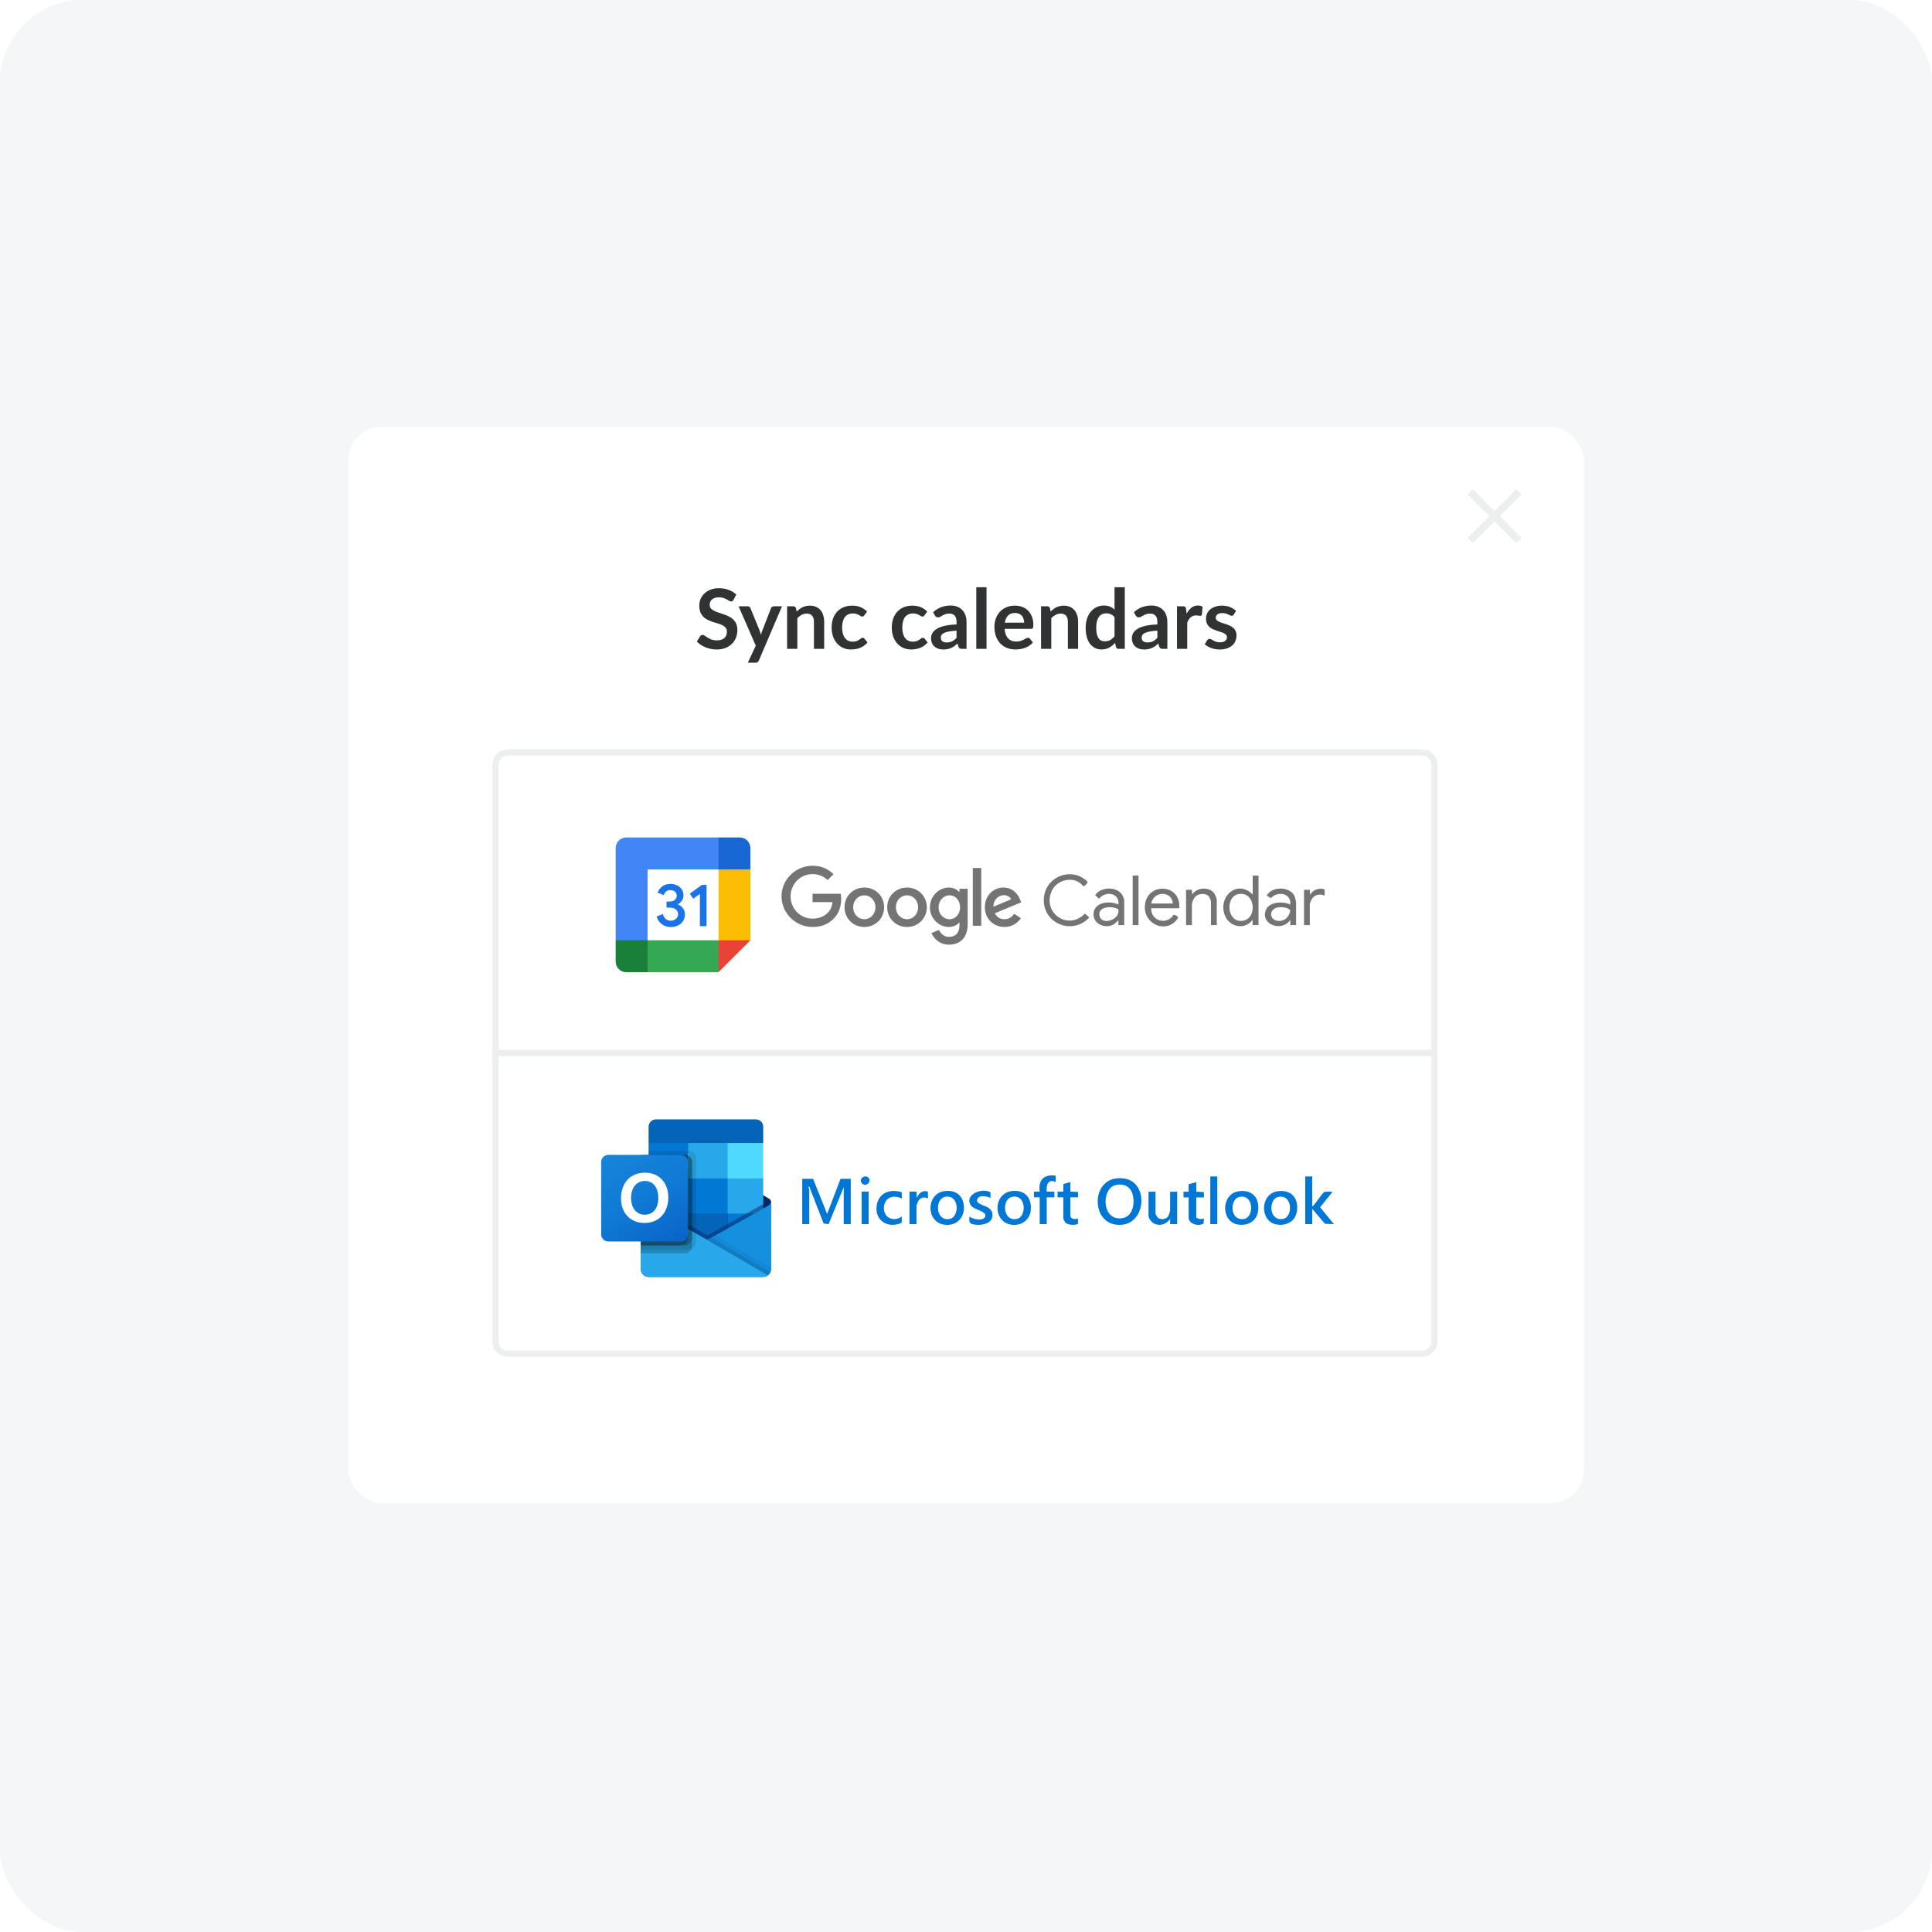 <svg width="932" height="932" viewBox="0 0 932 932" fill="none" xmlns="http://www.w3.org/2000/svg">
<g clip-path="url(#clip0_10595_316)">
<rect width="932" height="932" rx="40" fill="#F5F6F7"/>
<rect x="2.5" y="2.5" width="927" height="927" rx="37.5" stroke="#F5F6F7" stroke-width="5"/>
<g filter="url(#filter0_d_10595_316)">
<rect x="168" y="206" width="596" height="519" rx="16" fill="white"/>
</g>
<path fill-rule="evenodd" clip-rule="evenodd" d="M710.553 236L708 238.553L718.447 249L708 259.446L710.554 262L721 251.553L731.446 262L734 259.446L723.553 249L734 238.553L731.447 236L721 246.447L710.553 236Z" fill="#EDEEEF"/>
<path d="M595.152 296.48C595.019 296.693 594.879 296.847 594.732 296.94C594.585 297.02 594.399 297.06 594.172 297.06C593.932 297.06 593.672 296.993 593.392 296.86C593.125 296.727 592.812 296.58 592.452 296.42C592.092 296.247 591.679 296.093 591.212 295.96C590.759 295.827 590.219 295.76 589.592 295.76C588.619 295.76 587.852 295.967 587.292 296.38C586.745 296.793 586.472 297.333 586.472 298C586.472 298.44 586.612 298.813 586.892 299.12C587.185 299.413 587.565 299.673 588.032 299.9C588.512 300.127 589.052 300.333 589.652 300.52C590.252 300.693 590.859 300.887 591.472 301.1C592.099 301.313 592.712 301.56 593.312 301.84C593.912 302.107 594.445 302.453 594.912 302.88C595.392 303.293 595.772 303.793 596.052 304.38C596.345 304.967 596.492 305.673 596.492 306.5C596.492 307.487 596.312 308.4 595.952 309.24C595.605 310.067 595.085 310.787 594.392 311.4C593.699 312 592.839 312.473 591.812 312.82C590.799 313.153 589.625 313.32 588.292 313.32C587.585 313.32 586.892 313.253 586.212 313.12C585.545 313 584.899 312.827 584.272 312.6C583.659 312.373 583.085 312.107 582.552 311.8C582.032 311.493 581.572 311.16 581.172 310.8L582.312 308.92C582.459 308.693 582.632 308.52 582.832 308.4C583.032 308.28 583.285 308.22 583.592 308.22C583.899 308.22 584.185 308.307 584.452 308.48C584.732 308.653 585.052 308.84 585.412 309.04C585.772 309.24 586.192 309.427 586.672 309.6C587.165 309.773 587.785 309.86 588.532 309.86C589.119 309.86 589.619 309.793 590.032 309.66C590.459 309.513 590.805 309.327 591.072 309.1C591.352 308.873 591.552 308.613 591.672 308.32C591.805 308.013 591.872 307.7 591.872 307.38C591.872 306.9 591.725 306.507 591.432 306.2C591.152 305.893 590.772 305.627 590.292 305.4C589.825 305.173 589.285 304.973 588.672 304.8C588.072 304.613 587.452 304.413 586.812 304.2C586.185 303.987 585.565 303.74 584.952 303.46C584.352 303.167 583.812 302.8 583.332 302.36C582.865 301.92 582.485 301.38 582.192 300.74C581.912 300.1 581.772 299.327 581.772 298.42C581.772 297.58 581.939 296.78 582.272 296.02C582.605 295.26 583.092 294.6 583.732 294.04C584.385 293.467 585.192 293.013 586.152 292.68C587.125 292.333 588.245 292.16 589.512 292.16C590.925 292.16 592.212 292.393 593.372 292.86C594.532 293.327 595.499 293.94 596.272 294.7L595.152 296.48Z" fill="#303234"/>
<path d="M572.449 296.04C573.089 294.813 573.849 293.853 574.729 293.16C575.609 292.453 576.649 292.1 577.849 292.1C578.796 292.1 579.556 292.306 580.129 292.72L579.809 296.42C579.742 296.66 579.642 296.833 579.509 296.94C579.389 297.033 579.222 297.08 579.009 297.08C578.809 297.08 578.509 297.046 578.109 296.98C577.722 296.913 577.342 296.88 576.969 296.88C576.422 296.88 575.936 296.96 575.509 297.12C575.082 297.28 574.696 297.513 574.349 297.82C574.016 298.113 573.716 298.473 573.449 298.9C573.196 299.326 572.956 299.813 572.729 300.36V313H567.789V292.48H570.689C571.196 292.48 571.549 292.573 571.749 292.76C571.949 292.933 572.082 293.253 572.149 293.72L572.449 296.04Z" fill="#303234"/>
<path d="M558.316 304.24C556.889 304.306 555.689 304.433 554.716 304.62C553.742 304.793 552.962 305.02 552.376 305.3C551.789 305.58 551.369 305.906 551.116 306.28C550.862 306.653 550.736 307.06 550.736 307.5C550.736 308.366 550.989 308.986 551.496 309.36C552.016 309.733 552.689 309.92 553.516 309.92C554.529 309.92 555.402 309.74 556.136 309.38C556.882 309.006 557.609 308.446 558.316 307.7V304.24ZM546.996 295.34C549.356 293.18 552.196 292.1 555.516 292.1C556.716 292.1 557.789 292.3 558.736 292.7C559.682 293.086 560.482 293.633 561.136 294.34C561.789 295.033 562.282 295.866 562.616 296.84C562.962 297.813 563.136 298.88 563.136 300.04V313H560.896C560.429 313 560.069 312.933 559.816 312.8C559.562 312.653 559.362 312.366 559.216 311.94L558.776 310.46C558.256 310.926 557.749 311.34 557.256 311.7C556.762 312.046 556.249 312.34 555.716 312.58C555.182 312.82 554.609 313 553.996 313.12C553.396 313.253 552.729 313.32 551.996 313.32C551.129 313.32 550.329 313.206 549.596 312.98C548.862 312.74 548.229 312.386 547.696 311.92C547.162 311.453 546.749 310.873 546.456 310.18C546.162 309.486 546.016 308.68 546.016 307.76C546.016 307.24 546.102 306.726 546.276 306.22C546.449 305.7 546.729 305.206 547.116 304.74C547.516 304.273 548.029 303.833 548.656 303.42C549.282 303.006 550.049 302.646 550.956 302.34C551.876 302.033 552.942 301.786 554.156 301.6C555.369 301.4 556.756 301.28 558.316 301.24V300.04C558.316 298.666 558.022 297.653 557.436 297C556.849 296.333 556.002 296 554.896 296C554.096 296 553.429 296.093 552.896 296.28C552.376 296.466 551.916 296.68 551.516 296.92C551.116 297.146 550.749 297.353 550.416 297.54C550.096 297.726 549.736 297.82 549.336 297.82C548.989 297.82 548.696 297.733 548.456 297.56C548.216 297.373 548.022 297.16 547.876 296.92L546.996 295.34Z" fill="#303234"/>
<path d="M537.659 297.719C537.099 297.039 536.485 296.559 535.819 296.279C535.165 295.999 534.459 295.859 533.699 295.859C532.952 295.859 532.279 295.999 531.679 296.279C531.079 296.559 530.565 296.986 530.139 297.559C529.712 298.119 529.385 298.839 529.159 299.719C528.932 300.586 528.819 301.613 528.819 302.799C528.819 303.999 528.912 305.019 529.099 305.859C529.299 306.686 529.579 307.366 529.939 307.899C530.299 308.419 530.739 308.799 531.259 309.039C531.779 309.266 532.359 309.379 532.999 309.379C534.025 309.379 534.899 309.166 535.619 308.739C536.339 308.313 537.019 307.706 537.659 306.919V297.719ZM542.599 283.279V312.999H539.579C538.925 312.999 538.512 312.699 538.339 312.099L537.919 310.119C537.092 311.066 536.139 311.833 535.059 312.419C533.992 313.006 532.745 313.299 531.319 313.299C530.199 313.299 529.172 313.066 528.239 312.599C527.305 312.133 526.499 311.459 525.819 310.579C525.152 309.686 524.632 308.586 524.259 307.279C523.899 305.973 523.719 304.479 523.719 302.799C523.719 301.279 523.925 299.866 524.339 298.559C524.752 297.253 525.345 296.119 526.119 295.159C526.892 294.199 527.819 293.453 528.899 292.919C529.979 292.373 531.192 292.099 532.539 292.099C533.685 292.099 534.665 292.279 535.479 292.639C536.292 292.999 537.019 293.486 537.659 294.099V283.279H542.599Z" fill="#303234"/>
<path d="M506.823 295C507.236 294.587 507.67 294.207 508.123 293.86C508.59 293.5 509.076 293.2 509.583 292.96C510.103 292.707 510.656 292.513 511.243 292.38C511.83 292.233 512.47 292.16 513.163 292.16C514.283 292.16 515.276 292.353 516.143 292.74C517.01 293.113 517.73 293.647 518.303 294.34C518.89 295.02 519.33 295.84 519.623 296.8C519.93 297.747 520.083 298.793 520.083 299.94V313H515.143V299.94C515.143 298.687 514.856 297.72 514.283 297.04C513.71 296.347 512.836 296 511.663 296C510.81 296 510.01 296.193 509.263 296.58C508.516 296.967 507.81 297.493 507.143 298.16V313H502.203V292.48H505.223C505.863 292.48 506.283 292.78 506.483 293.38L506.823 295Z" fill="#303234"/>
<path d="M494.051 300.38C494.051 299.74 493.958 299.14 493.771 298.58C493.598 298.007 493.331 297.507 492.971 297.08C492.611 296.653 492.151 296.32 491.591 296.08C491.044 295.827 490.404 295.7 489.671 295.7C488.244 295.7 487.118 296.107 486.291 296.92C485.478 297.733 484.958 298.887 484.731 300.38H494.051ZM484.631 303.36C484.711 304.413 484.898 305.327 485.191 306.1C485.484 306.86 485.871 307.493 486.351 308C486.831 308.493 487.398 308.867 488.051 309.12C488.718 309.36 489.451 309.48 490.251 309.48C491.051 309.48 491.738 309.387 492.311 309.2C492.898 309.013 493.404 308.807 493.831 308.58C494.271 308.353 494.651 308.147 494.971 307.96C495.304 307.773 495.624 307.68 495.931 307.68C496.344 307.68 496.651 307.833 496.851 308.14L498.271 309.94C497.724 310.58 497.111 311.12 496.431 311.56C495.751 311.987 495.038 312.333 494.291 312.6C493.558 312.853 492.804 313.033 492.031 313.14C491.271 313.247 490.531 313.3 489.811 313.3C488.384 313.3 487.058 313.067 485.831 312.6C484.604 312.12 483.538 311.42 482.631 310.5C481.724 309.567 481.011 308.42 480.491 307.06C479.971 305.687 479.711 304.1 479.711 302.3C479.711 300.9 479.938 299.587 480.391 298.36C480.844 297.12 481.491 296.047 482.331 295.14C483.184 294.22 484.218 293.493 485.431 292.96C486.658 292.427 488.038 292.16 489.571 292.16C490.864 292.16 492.058 292.367 493.151 292.78C494.244 293.193 495.184 293.8 495.971 294.6C496.758 295.387 497.371 296.36 497.811 297.52C498.264 298.667 498.491 299.98 498.491 301.46C498.491 302.207 498.411 302.713 498.251 302.98C498.091 303.233 497.784 303.36 497.331 303.36H484.631Z" fill="#303234"/>
<path d="M475.909 283.279V312.999H470.969V283.279H475.909Z" fill="#303234"/>
<path d="M461.441 304.24C460.014 304.306 458.814 304.433 457.841 304.62C456.867 304.793 456.087 305.02 455.501 305.3C454.914 305.58 454.494 305.906 454.241 306.28C453.987 306.653 453.861 307.06 453.861 307.5C453.861 308.366 454.114 308.986 454.621 309.36C455.141 309.733 455.814 309.92 456.641 309.92C457.654 309.92 458.527 309.74 459.261 309.38C460.007 309.006 460.734 308.446 461.441 307.7V304.24ZM450.121 295.34C452.481 293.18 455.321 292.1 458.641 292.1C459.841 292.1 460.914 292.3 461.861 292.7C462.807 293.086 463.607 293.633 464.261 294.34C464.914 295.033 465.407 295.866 465.741 296.84C466.087 297.813 466.261 298.88 466.261 300.04V313H464.021C463.554 313 463.194 312.933 462.941 312.8C462.687 312.653 462.487 312.366 462.341 311.94L461.901 310.46C461.381 310.926 460.874 311.34 460.381 311.7C459.887 312.046 459.374 312.34 458.841 312.58C458.307 312.82 457.734 313 457.121 313.12C456.521 313.253 455.854 313.32 455.121 313.32C454.254 313.32 453.454 313.206 452.721 312.98C451.987 312.74 451.354 312.386 450.821 311.92C450.287 311.453 449.874 310.873 449.581 310.18C449.287 309.486 449.141 308.68 449.141 307.76C449.141 307.24 449.227 306.726 449.401 306.22C449.574 305.7 449.854 305.206 450.241 304.74C450.641 304.273 451.154 303.833 451.781 303.42C452.407 303.006 453.174 302.646 454.081 302.34C455.001 302.033 456.067 301.786 457.281 301.6C458.494 301.4 459.881 301.28 461.441 301.24V300.04C461.441 298.666 461.147 297.653 460.561 297C459.974 296.333 459.127 296 458.021 296C457.221 296 456.554 296.093 456.021 296.28C455.501 296.466 455.041 296.68 454.641 296.92C454.241 297.146 453.874 297.353 453.541 297.54C453.221 297.726 452.861 297.82 452.461 297.82C452.114 297.82 451.821 297.733 451.581 297.56C451.341 297.373 451.147 297.16 451.001 296.92L450.121 295.34Z" fill="#303234"/>
<path d="M446.003 296.82C445.856 297.007 445.71 297.153 445.563 297.26C445.43 297.367 445.23 297.42 444.963 297.42C444.71 297.42 444.463 297.347 444.223 297.2C443.983 297.04 443.696 296.867 443.363 296.68C443.03 296.48 442.63 296.307 442.163 296.16C441.71 296 441.143 295.92 440.463 295.92C439.596 295.92 438.836 296.08 438.183 296.4C437.53 296.707 436.983 297.153 436.543 297.74C436.116 298.327 435.796 299.04 435.583 299.88C435.37 300.707 435.263 301.647 435.263 302.7C435.263 303.793 435.376 304.767 435.603 305.62C435.843 306.473 436.183 307.193 436.623 307.78C437.063 308.353 437.596 308.793 438.223 309.1C438.85 309.393 439.556 309.54 440.343 309.54C441.13 309.54 441.763 309.447 442.243 309.26C442.736 309.06 443.15 308.847 443.483 308.62C443.816 308.38 444.103 308.167 444.343 307.98C444.596 307.78 444.876 307.68 445.183 307.68C445.583 307.68 445.883 307.833 446.083 308.14L447.503 309.94C446.956 310.58 446.363 311.12 445.723 311.56C445.083 311.987 444.416 312.333 443.723 312.6C443.043 312.853 442.336 313.033 441.603 313.14C440.883 313.247 440.163 313.3 439.443 313.3C438.176 313.3 436.983 313.067 435.863 312.6C434.743 312.12 433.763 311.427 432.923 310.52C432.083 309.613 431.416 308.507 430.923 307.2C430.443 305.88 430.203 304.38 430.203 302.7C430.203 301.193 430.416 299.8 430.843 298.52C431.283 297.227 431.923 296.113 432.763 295.18C433.603 294.233 434.643 293.493 435.883 292.96C437.123 292.427 438.55 292.16 440.163 292.16C441.696 292.16 443.036 292.407 444.183 292.9C445.343 293.393 446.383 294.1 447.303 295.02L446.003 296.82Z" fill="#303234"/>
<path d="M416.98 296.82C416.833 297.007 416.686 297.153 416.54 297.26C416.406 297.367 416.206 297.42 415.94 297.42C415.686 297.42 415.44 297.347 415.2 297.2C414.96 297.04 414.673 296.867 414.34 296.68C414.006 296.48 413.606 296.307 413.14 296.16C412.686 296 412.12 295.92 411.44 295.92C410.573 295.92 409.813 296.08 409.16 296.4C408.506 296.707 407.96 297.153 407.52 297.74C407.093 298.327 406.773 299.04 406.56 299.88C406.346 300.707 406.24 301.647 406.24 302.7C406.24 303.793 406.353 304.767 406.58 305.62C406.82 306.473 407.16 307.193 407.6 307.78C408.04 308.353 408.573 308.793 409.2 309.1C409.826 309.393 410.533 309.54 411.32 309.54C412.106 309.54 412.74 309.447 413.22 309.26C413.713 309.06 414.126 308.847 414.46 308.62C414.793 308.38 415.08 308.167 415.32 307.98C415.573 307.78 415.853 307.68 416.16 307.68C416.56 307.68 416.86 307.833 417.06 308.14L418.48 309.94C417.933 310.58 417.34 311.12 416.7 311.56C416.06 311.987 415.393 312.333 414.7 312.6C414.02 312.853 413.313 313.033 412.58 313.14C411.86 313.247 411.14 313.3 410.42 313.3C409.153 313.3 407.96 313.067 406.84 312.6C405.72 312.12 404.74 311.427 403.9 310.52C403.06 309.613 402.393 308.507 401.9 307.2C401.42 305.88 401.18 304.38 401.18 302.7C401.18 301.193 401.393 299.8 401.82 298.52C402.26 297.227 402.9 296.113 403.74 295.18C404.58 294.233 405.62 293.493 406.86 292.96C408.1 292.427 409.526 292.16 411.14 292.16C412.673 292.16 414.013 292.407 415.16 292.9C416.32 293.393 417.36 294.1 418.28 295.02L416.98 296.82Z" fill="#303234"/>
<path d="M384.323 295C384.736 294.587 385.17 294.207 385.623 293.86C386.09 293.5 386.576 293.2 387.083 292.96C387.603 292.707 388.156 292.513 388.743 292.38C389.33 292.233 389.97 292.16 390.663 292.16C391.783 292.16 392.776 292.353 393.643 292.74C394.51 293.113 395.23 293.647 395.803 294.34C396.39 295.02 396.83 295.84 397.123 296.8C397.43 297.747 397.583 298.793 397.583 299.94V313H392.643V299.94C392.643 298.687 392.356 297.72 391.783 297.04C391.21 296.347 390.336 296 389.163 296C388.31 296 387.51 296.193 386.763 296.58C386.016 296.967 385.31 297.493 384.643 298.16V313H379.703V292.48H382.723C383.363 292.48 383.783 292.78 383.983 293.38L384.323 295Z" fill="#303234"/>
<path d="M377.249 292.479L366.069 318.639C365.922 318.985 365.729 319.245 365.489 319.419C365.262 319.605 364.909 319.699 364.429 319.699H360.749L364.589 311.459L356.289 292.479H360.629C361.016 292.479 361.316 292.572 361.529 292.759C361.756 292.945 361.922 293.159 362.029 293.399L366.389 304.039C366.536 304.399 366.656 304.759 366.749 305.119C366.856 305.479 366.956 305.845 367.049 306.219C367.169 305.845 367.289 305.479 367.409 305.119C367.529 304.745 367.662 304.379 367.809 304.019L371.929 293.399C372.036 293.132 372.209 292.912 372.449 292.739C372.702 292.565 372.982 292.479 373.289 292.479H377.249Z" fill="#303234"/>
<path d="M353.848 289.34C353.688 289.62 353.515 289.826 353.328 289.96C353.155 290.08 352.935 290.14 352.668 290.14C352.388 290.14 352.082 290.04 351.748 289.84C351.428 289.626 351.042 289.393 350.588 289.14C350.135 288.886 349.602 288.66 348.988 288.46C348.388 288.246 347.675 288.14 346.848 288.14C346.102 288.14 345.448 288.233 344.888 288.42C344.328 288.593 343.855 288.84 343.468 289.16C343.095 289.48 342.815 289.866 342.628 290.32C342.442 290.76 342.348 291.246 342.348 291.78C342.348 292.46 342.535 293.026 342.908 293.48C343.295 293.933 343.802 294.32 344.428 294.64C345.055 294.96 345.768 295.246 346.568 295.5C347.368 295.753 348.188 296.026 349.028 296.32C349.868 296.6 350.688 296.933 351.488 297.32C352.288 297.693 353.002 298.173 353.628 298.76C354.255 299.333 354.755 300.04 355.128 300.88C355.515 301.72 355.708 302.74 355.708 303.94C355.708 305.246 355.482 306.473 355.028 307.62C354.588 308.753 353.935 309.746 353.068 310.6C352.215 311.44 351.168 312.106 349.928 312.6C348.688 313.08 347.268 313.32 345.668 313.32C344.748 313.32 343.842 313.226 342.948 313.04C342.055 312.866 341.195 312.613 340.368 312.28C339.555 311.946 338.788 311.546 338.068 311.08C337.348 310.613 336.708 310.093 336.148 309.52L337.728 306.94C337.862 306.753 338.035 306.6 338.248 306.48C338.462 306.346 338.688 306.28 338.928 306.28C339.262 306.28 339.622 306.42 340.008 306.7C340.395 306.966 340.855 307.266 341.388 307.6C341.922 307.933 342.542 308.24 343.248 308.52C343.968 308.786 344.828 308.92 345.828 308.92C347.362 308.92 348.548 308.56 349.388 307.84C350.228 307.106 350.648 306.06 350.648 304.7C350.648 303.94 350.455 303.32 350.068 302.84C349.695 302.36 349.195 301.96 348.568 301.64C347.942 301.306 347.228 301.026 346.428 300.8C345.628 300.573 344.815 300.326 343.988 300.06C343.162 299.793 342.348 299.473 341.548 299.1C340.748 298.726 340.035 298.24 339.408 297.64C338.782 297.04 338.275 296.293 337.888 295.4C337.515 294.493 337.328 293.38 337.328 292.06C337.328 291.006 337.535 289.98 337.948 288.98C338.375 287.98 338.988 287.093 339.788 286.32C340.588 285.546 341.575 284.926 342.748 284.46C343.922 283.993 345.268 283.76 346.788 283.76C348.495 283.76 350.068 284.026 351.508 284.56C352.948 285.093 354.175 285.84 355.188 286.8L353.848 289.34Z" fill="#303234"/>
<path d="M239 369C239 365.686 241.686 363 245 363H686C689.314 363 692 365.686 692 369V508H239V369Z" fill="white" stroke="#EDEEEF" stroke-width="3" stroke-linecap="round" stroke-linejoin="round"/>
<path d="M239 508H692V647C692 650.314 689.314 653 686 653H245C241.686 653 239 650.314 239 647V508Z" fill="white" stroke="#EDEEEF" stroke-width="3" stroke-linecap="round" stroke-linejoin="round"/>
<path d="M426.493 437.668C426.493 443.145 422.208 447.181 416.95 447.181C411.691 447.181 407.406 443.145 407.406 437.668C407.406 432.152 411.691 428.154 416.95 428.154C422.208 428.154 426.493 432.152 426.493 437.668ZM422.315 437.668C422.315 434.245 419.832 431.903 416.95 431.903C414.067 431.903 411.584 434.245 411.584 437.668C411.584 441.056 414.067 443.432 416.95 443.432C419.832 443.432 422.315 441.052 422.315 437.668Z" fill="#747474"/>
<path d="M607.115 422.381V446.268H604.307L604.181 443.723C600.678 448.762 593.294 447.28 591 441.866C587.147 432.772 596.828 423.878 604.309 431.531V422.381H607.115ZM597.352 431.334C590.928 432.639 591.874 445.116 599.311 444.216C606.841 443.304 605.633 429.65 597.352 431.334Z" fill="#747474"/>
<path d="M522.462 427.43C518.433 422.115 509.551 424.193 507.185 430.194C502.98 440.857 515.533 448.969 523.356 440.698L525.485 442.586C517.216 451.521 502.474 445.32 503.583 432.964C504.313 424.86 512.528 419.765 520.206 422.44C521.31 422.823 524.095 424.425 524.616 425.434C524.897 425.976 523.029 427.765 522.464 427.43H522.462Z" fill="#747474"/>
<path d="M568.861 438.135H555.342C555.081 444.318 562.907 446.526 566.178 441.247C568.894 441.985 568.705 442.851 566.829 444.625C561.249 449.903 552.235 445.46 552.258 437.754C552.296 425.431 569.941 425.799 568.861 438.135ZM565.8 435.848C565.192 429.455 556.494 429.833 555.342 435.848H565.8Z" fill="#747474"/>
<path d="M625.244 446.269H622.436V443.727C618.761 449.622 608.048 446.31 610.578 439.156C612.083 434.902 618.922 434.687 622.436 436.358C623.044 430.827 616.288 429.68 613.089 433.272L611.076 432.043C613.345 427.592 621.792 427.5 624.275 431.859C624.651 432.521 625.241 434.785 625.241 435.469V446.269H625.244ZM616.763 437.695C611.311 438.423 612.32 445.184 618.169 444.174C620.496 443.773 622.27 441.354 622.4 439.074C621.163 437.718 618.537 437.46 616.763 437.695Z" fill="#747474"/>
<path d="M542.325 446.268H539.517V443.981C538.796 444.367 538.375 445.159 537.718 445.616C533.821 448.327 527.516 446.184 527.516 441.058C527.516 435.112 535.27 434.361 539.517 436.357C540.311 430.708 533.132 429.594 530.209 433.551L528.315 431.875C530.868 427.57 539.292 427.506 541.607 432.118C541.727 432.356 542.325 433.845 542.325 433.942V446.265V446.268ZM539.476 438.687C536.719 436.796 529.174 437.192 530.456 441.955C531.737 446.715 540.623 443.462 539.476 438.687Z" fill="#747474"/>
<path d="M586.968 446.268H584.163V434.706C584.163 434.527 583.608 433.13 583.452 432.872C582.073 430.559 578.202 430.868 576.51 432.675C575.902 433.324 574.977 435.404 574.977 436.231V446.268H572.172V429.243H574.98L575.105 431.53C577.285 427.999 583.45 427.585 585.803 431.04C586.11 431.492 586.968 433.528 586.968 433.945V446.268Z" fill="#747474"/>
<path d="M629.055 429.243H631.863L631.988 431.787C633.066 429.26 636.403 428.09 638.968 429.025L639.002 432.038C636.408 430.931 633.684 431.685 632.486 434.312C632.328 434.659 631.863 435.97 631.863 436.231V446.267H629.057V429.243H629.055Z" fill="#747474"/>
<path d="M549.22 422.381H546.414V446.268H549.22V422.381Z" fill="#747474"/>
<path d="M447.087 437.668C447.087 443.145 442.802 447.181 437.543 447.181C432.285 447.181 428 443.145 428 437.668C428 432.156 432.285 428.154 437.543 428.154C442.802 428.154 447.087 432.152 447.087 437.668ZM442.909 437.668C442.909 434.245 440.426 431.903 437.543 431.903C434.661 431.903 432.178 434.245 432.178 437.668C432.178 441.056 434.661 443.432 437.543 443.432C440.426 443.432 442.909 441.052 442.909 437.668Z" fill="#747474"/>
<path d="M466.815 428.729V445.808C466.815 452.834 462.672 455.703 457.774 455.703C453.163 455.703 450.388 452.619 449.342 450.097L452.979 448.583C453.626 450.132 455.213 451.959 457.77 451.959C460.905 451.959 462.848 450.024 462.848 446.383V445.015H462.702C461.767 446.169 459.966 447.176 457.692 447.176C452.936 447.176 448.578 443.033 448.578 437.702C448.578 432.332 452.936 428.154 457.692 428.154C459.961 428.154 461.763 429.162 462.702 430.282H462.848V428.733H466.815V428.729ZM463.144 437.702C463.144 434.352 460.909 431.903 458.066 431.903C455.183 431.903 452.769 434.352 452.769 437.702C452.769 441.017 455.183 443.432 458.066 443.432C460.909 443.432 463.144 441.017 463.144 437.702Z" fill="#747474"/>
<path d="M473.356 418.721V446.6H469.281V418.721H473.356Z" fill="#747474"/>
<path d="M489.226 440.799L492.468 442.961C491.422 444.509 488.9 447.177 484.542 447.177C479.138 447.177 475.102 442.999 475.102 437.664C475.102 432.006 479.172 428.15 484.074 428.15C489.011 428.15 491.426 432.079 492.215 434.202L492.648 435.283L479.931 440.55C480.905 442.459 482.419 443.432 484.542 443.432C486.669 443.432 488.145 442.386 489.226 440.799ZM479.245 437.376L487.746 433.846C487.278 432.658 485.872 431.83 484.216 431.83C482.093 431.83 479.138 433.705 479.245 437.376Z" fill="#747474"/>
<path d="M391.982 435.194V431.158H405.583C405.716 431.862 405.784 432.694 405.784 433.595C405.784 436.623 404.956 440.367 402.289 443.035C399.694 445.737 396.378 447.178 391.986 447.178C383.845 447.178 377 440.547 377 432.406C377 424.266 383.845 417.635 391.986 417.635C396.49 417.635 399.698 419.402 402.108 421.705L399.26 424.553C397.532 422.932 395.19 421.671 391.982 421.671C386.037 421.671 381.388 426.462 381.388 432.406C381.388 438.351 386.037 443.142 391.982 443.142C395.838 443.142 398.034 441.594 399.441 440.187C400.582 439.046 401.332 437.416 401.628 435.19L391.982 435.194Z" fill="#747474"/>
<path d="M392.235 568.666L399.007 585.603L405.476 568.666H410.404V590.53H407.016V572.669L399.727 590.539L397.316 590.222L390.384 572.361C389.571 572.42 390.387 573.568 390.387 573.744V590.527H387V568.666H392.235Z" fill="#0077D4"/>
<path d="M455.593 574.597C462.186 573.707 465.758 578.077 464.825 584.445C464.342 587.75 461.564 590.41 458.251 590.804C446.638 592.184 445.884 575.906 455.593 574.597ZM455.892 577.36C450.786 578.422 451.291 589.434 458.217 587.993C463.036 586.989 462.787 575.925 455.892 577.36Z" fill="#0077D4"/>
<path d="M487.929 574.597C494.522 573.707 498.094 578.077 497.161 584.445C496.678 587.75 493.9 590.41 490.587 590.804C478.974 592.184 478.22 575.906 487.929 574.597ZM488.228 577.36C483.122 578.422 483.627 589.434 490.553 587.993C495.372 586.989 495.123 575.925 488.228 577.36Z" fill="#0077D4"/>
<path d="M501.556 577.597H498.781V574.822H501.556C500.783 569.205 503.607 566.354 509.254 567.124L509.248 570.203C505.513 568.574 504.635 571.675 504.94 574.825H508.638V577.597H504.94V590.527H501.553V577.594L501.556 577.597Z" fill="#0077D4"/>
<path d="M477.798 575.177L477.838 577.902C476.009 576.892 471.187 576.23 471.341 579.291C471.418 580.84 475.402 581.675 476.711 582.574C478.091 583.522 478.851 584.622 478.79 586.374C478.654 590.288 473.715 591.15 470.635 590.802C467.59 590.46 467.418 589.85 467.679 586.833C469.277 588.302 475.224 589.401 475.378 586.343C475.489 584.194 469.853 583.593 468.458 581.588C464.791 576.326 473.835 572.72 477.795 575.177H477.798Z" fill="#0077D4"/>
<path d="M516.334 574.827L520.035 575.006V577.602H516.334V586.378C516.334 588.075 518.754 588.401 520.026 587.764L519.995 590.501C518.375 591.049 515.265 591.022 513.963 589.824C513.778 589.654 512.946 588.053 512.946 587.918V577.602H510.172V574.827H512.946L512.977 571.166L516.334 570.211V574.83V574.827Z" fill="#0077D4"/>
<path d="M435.008 575.165L435.038 578.214C430.961 576.055 426.493 577.749 426.398 582.676C426.302 587.603 431.155 589.62 435.038 586.839L434.998 589.875C428.011 592.992 421.28 588.404 423.109 580.603C424.408 575.07 430.053 573.425 435.008 575.168V575.165Z" fill="#0077D4"/>
<path d="M438.734 574.825H442.125L442.276 577.907C443.11 575.678 445.173 573.864 447.622 574.871L447.662 578.212C445.925 577.088 443.948 577.763 442.913 579.466C442.793 579.666 442.122 581.338 442.122 581.446V590.53H438.734V574.825Z" fill="#0077D4"/>
<path d="M419.028 574.824H415.641V590.529H419.028V574.824Z" fill="#0077D4"/>
<path d="M418.944 568.128C420.699 569.988 417.626 572.923 415.803 570.81C413.98 568.698 417.244 566.327 418.944 568.128Z" fill="#0077D4"/>
<path d="M547.775 571.309C553.361 577.4 550.54 589.955 541.274 590.817C526.305 592.206 525.828 569.526 538.808 568.433C542.143 568.153 545.453 568.778 547.778 571.312L547.775 571.309ZM538.583 571.583C531.168 572.858 531.251 588.714 540.936 587.722C546.1 587.193 547.372 581.53 546.63 577.206C545.887 572.883 542.836 570.853 538.586 571.583H538.583Z" fill="#0077D4"/>
<path d="M633.027 567.525V581.934C633.405 581.842 633.689 581.441 633.941 581.158C635.037 579.932 637.723 575.803 638.693 575.168C639.663 574.534 641.664 575.048 642.862 574.885L636.817 582.396L643.478 590.513L639.179 590.359L633.03 583.16V590.516H629.648V567.525H633.03H633.027Z" fill="#0077D4"/>
<path d="M597.6 574.654C604.196 573.694 607.892 578.125 606.848 584.49C606.056 589.331 601.671 591.49 597.043 590.683C588.901 589.263 588.932 575.917 597.6 574.651V574.654ZM597.896 577.404C593.055 578.402 593.187 589.288 600.215 587.988C605.099 587.086 604.917 575.957 597.896 577.404Z" fill="#0077D4"/>
<path d="M616.35 574.654C622.946 573.694 626.642 578.125 625.598 584.49C624.806 589.331 620.421 591.49 615.793 590.683C607.651 589.263 607.682 575.917 616.35 574.651V574.654ZM616.649 577.404C611.808 578.402 611.94 589.288 618.968 587.988C623.852 587.086 623.67 575.957 616.649 577.404Z" fill="#0077D4"/>
<path d="M557.417 574.882V585.457C557.417 585.678 558.286 587.24 558.569 587.455C560.069 588.607 562.735 588.228 563.693 586.504C563.872 586.183 564.484 584.166 564.484 583.923V574.879H567.866V590.513H564.484V588.062C562.56 590.353 560.33 591.505 557.282 590.498C555.77 589.999 554.039 587.933 554.039 586.374V574.879H557.42L557.417 574.882Z" fill="#0077D4"/>
<path d="M577.084 570.285V574.883L580.776 575.058V577.642H577.084V586.991C577.084 588.053 579.939 588.337 580.77 587.758L580.631 590.221C578.217 591.77 573.398 590.535 573.398 587.299V577.642H570.938V574.883H573.401L573.429 571.237L577.087 570.288L577.084 570.285Z" fill="#0077D4"/>
<path d="M587.225 567.525H583.844V590.516H587.225V567.525Z" fill="#0077D4"/>
<g clip-path="url(#clip1_10595_316)">
<path d="M372 579.9C372.004 579.261 371.673 578.666 371.126 578.332H371.117L371.082 578.313L342.668 561.555C342.546 561.473 342.418 561.397 342.287 561.329C341.19 560.765 339.887 560.765 338.79 561.329C338.658 561.397 338.531 561.473 338.408 561.555L309.994 578.313L309.96 578.332C309.092 578.87 308.825 580.008 309.365 580.873C309.525 581.128 309.744 581.341 310.004 581.492L338.418 598.25C338.541 598.332 338.668 598.407 338.799 598.476C339.896 599.04 341.2 599.04 342.297 598.476C342.428 598.407 342.555 598.332 342.678 598.25L371.092 581.492C371.66 581.162 372.006 580.554 372 579.9Z" fill="#0A2767"/>
<path d="M313.307 568.711H331.953V585.741H313.307V568.711ZM368.186 551.4V543.61C368.231 541.662 366.684 540.047 364.729 540H316.341C314.386 540.047 312.839 541.662 312.884 543.61V551.4L341.488 559L368.186 551.4Z" fill="#0364B8"/>
<path d="M312.883 551.4H331.953V568.5H312.883V551.4Z" fill="#0078D4"/>
<path d="M351.023 551.4H331.953V568.5L351.023 585.6H368.186V568.5L351.023 551.4Z" fill="#28A8EA"/>
<path d="M331.953 568.5H351.023V585.6H331.953V568.5Z" fill="#0078D4"/>
<path d="M331.953 585.6H351.023V602.7H331.953V585.6Z" fill="#0364B8"/>
<path d="M313.305 585.74H331.951V601.221H313.305V585.74Z" fill="#14447D"/>
<path d="M351.023 585.6H368.186V602.7H351.023V585.6Z" fill="#0078D4"/>
<path d="M371.127 581.388L371.091 581.407L342.677 597.329C342.553 597.405 342.427 597.477 342.296 597.542C341.813 597.771 341.289 597.9 340.755 597.922L339.202 597.017C339.071 596.952 338.944 596.879 338.821 596.799L310.026 580.425H310.012L309.07 579.9V612.132C309.085 614.282 310.846 616.014 313.004 616H368.127C368.16 616 368.188 615.985 368.223 615.985C368.679 615.956 369.128 615.863 369.558 615.708C369.743 615.629 369.922 615.537 370.093 615.43C370.221 615.358 370.441 615.201 370.441 615.201C371.417 614.48 371.996 613.343 372 612.132V579.9C372 580.517 371.666 581.085 371.127 581.388Z" fill="url(#paint0_linear_10595_316)"/>
<path opacity="0.5" d="M370.476 579.772V581.748L340.765 602.13L310.005 580.437C310.005 580.427 309.997 580.418 309.986 580.418L307.164 578.727V577.302L308.327 577.283L310.787 578.689L310.844 578.708L311.054 578.841C311.054 578.841 339.964 595.276 340.04 595.314L341.146 595.96C341.242 595.922 341.337 595.884 341.451 595.846C341.509 595.808 370.151 579.753 370.151 579.753L370.476 579.772Z" fill="#0A2767"/>
<path d="M371.127 581.388L371.091 581.409L342.677 597.331C342.553 597.407 342.427 597.479 342.295 597.544C341.192 598.081 339.902 598.081 338.798 597.544C338.667 597.479 338.54 597.408 338.417 597.331L310.003 581.409L309.969 581.388C309.42 581.092 309.076 580.522 309.07 579.9V612.132C309.084 614.282 310.844 616.014 313.002 616C313.002 616 313.002 616 313.003 616H368.068C370.226 616.014 371.987 614.282 372 612.132C372 612.132 372 612.132 372 612.132V579.9C372 580.517 371.666 581.085 371.127 581.388Z" fill="#1490DF"/>
<path opacity="0.1" d="M343.087 597.096L342.662 597.333C342.538 597.411 342.411 597.483 342.28 597.548C341.812 597.777 341.302 597.911 340.781 597.943L351.592 610.681L370.45 615.208C370.967 614.819 371.378 614.308 371.646 613.721L343.087 597.096Z" fill="black"/>
<path opacity="0.05" d="M345.013 596.016L342.662 597.332C342.538 597.41 342.411 597.482 342.28 597.547C341.812 597.776 341.302 597.91 340.781 597.942L345.846 611.856L370.456 615.202C371.425 614.477 371.996 613.339 371.997 612.131V611.715L345.013 596.016Z" fill="black"/>
<path d="M313.056 616H368.063C368.909 616.005 369.735 615.738 370.418 615.24L339.2 597.021C339.069 596.956 338.942 596.883 338.819 596.803L310.024 580.429H310.01L309.07 579.9V612.022C309.068 614.217 310.853 615.998 313.056 616V616Z" fill="#28A8EA"/>
<path opacity="0.1" d="M335.768 558.682V599.209C335.765 600.63 334.897 601.907 333.575 602.439C333.165 602.614 332.724 602.705 332.278 602.705H309.07V557.099H312.884V555.199H332.278C334.205 555.206 335.764 556.762 335.768 558.682Z" fill="black"/>
<path opacity="0.2" d="M333.861 560.582V601.109C333.866 601.568 333.768 602.023 333.575 602.439C333.045 603.74 331.78 604.593 330.371 604.6H309.07V557.1H330.371C330.925 557.094 331.47 557.232 331.954 557.499C333.123 558.086 333.861 559.278 333.861 560.582Z" fill="black"/>
<path opacity="0.2" d="M333.861 560.582V597.309C333.852 599.228 332.297 600.783 330.371 600.8H309.07V557.1H330.371C330.925 557.094 331.47 557.232 331.954 557.499C333.123 558.086 333.861 559.278 333.861 560.582Z" fill="black"/>
<path opacity="0.2" d="M331.954 560.582V597.309C331.952 599.231 330.393 600.79 328.464 600.8H309.07V557.1H328.464C330.393 557.101 331.955 558.659 331.954 560.58C331.954 560.581 331.954 560.582 331.954 560.582Z" fill="black"/>
<path d="M293.495 557.1H328.458C330.388 557.1 331.953 558.659 331.953 560.582V595.417C331.953 597.34 330.388 598.9 328.458 598.9H293.495C291.565 598.9 290 597.34 290 595.417V560.582C290 558.659 291.565 557.1 293.495 557.1Z" fill="url(#paint1_linear_10595_316)"/>
<path d="M300.928 571.707C301.79 569.878 303.181 568.348 304.922 567.312C306.85 566.212 309.045 565.664 311.266 565.728C313.325 565.683 315.356 566.203 317.138 567.231C318.813 568.226 320.163 569.685 321.022 571.429C321.958 573.352 322.425 575.468 322.384 577.604C322.429 579.837 321.949 582.05 320.982 584.064C320.102 585.872 318.71 587.382 316.978 588.41C315.127 589.469 313.02 590.002 310.887 589.953C308.784 590.003 306.708 589.477 304.885 588.433C303.195 587.436 301.829 585.975 300.949 584.226C300.008 582.331 299.536 580.239 299.573 578.125C299.533 575.911 299.997 573.717 300.928 571.707ZM305.185 582.024C305.644 583.18 306.423 584.183 307.431 584.916C308.458 585.631 309.688 586 310.94 585.968C312.274 586.021 313.588 585.639 314.685 584.881C315.681 584.151 316.439 583.145 316.867 581.99C317.345 580.699 317.581 579.332 317.563 577.956C317.578 576.567 317.356 575.186 316.907 573.871C316.51 572.684 315.776 571.637 314.794 570.858C313.725 570.064 312.414 569.661 311.081 569.718C309.802 569.685 308.544 570.056 307.49 570.78C306.465 571.516 305.671 572.527 305.202 573.696C304.161 576.375 304.155 579.345 305.187 582.028L305.185 582.024Z" fill="white"/>
<path d="M351.023 551.4H368.186V568.5H351.023V551.4Z" fill="#50D9FF"/>
</g>
<g clip-path="url(#clip2_10595_316)">
<path d="M346.609 419.394L331.214 417.684L312.398 419.394L310.688 436.499L312.398 453.605L329.503 455.743L346.609 453.605L348.319 436.072L346.609 419.394Z" fill="white"/>
<path d="M319.413 445.934C318.134 445.07 317.249 443.808 316.766 442.14L319.734 440.918C320.003 441.944 320.473 442.739 321.145 443.304C321.812 443.868 322.624 444.146 323.574 444.146C324.544 444.146 325.378 443.851 326.075 443.261C326.772 442.671 327.123 441.918 327.123 441.007C327.123 440.075 326.755 439.314 326.02 438.724C325.284 438.134 324.361 437.838 323.257 437.838H321.542V434.901H323.082C324.031 434.901 324.831 434.644 325.481 434.131C326.131 433.618 326.456 432.917 326.456 432.023C326.456 431.228 326.165 430.595 325.584 430.12C325.002 429.646 324.266 429.406 323.373 429.406C322.5 429.406 321.807 429.637 321.294 430.103C320.781 430.569 320.409 431.142 320.174 431.818L317.236 430.595C317.625 429.491 318.34 428.516 319.387 427.674C320.435 426.832 321.773 426.408 323.398 426.408C324.6 426.408 325.682 426.639 326.64 427.105C327.598 427.571 328.35 428.217 328.893 429.038C329.436 429.863 329.706 430.787 329.706 431.813C329.706 432.861 329.454 433.746 328.949 434.473C328.444 435.2 327.824 435.756 327.089 436.145V436.32C328.059 436.727 328.85 437.347 329.475 438.181C330.095 439.015 330.407 440.011 330.407 441.174C330.407 442.337 330.112 443.376 329.522 444.287C328.931 445.198 328.115 445.917 327.08 446.438C326.041 446.96 324.873 447.225 323.578 447.225C322.077 447.229 320.691 446.797 319.413 445.934Z" fill="#1A73E8"/>
<path d="M337.629 431.207L334.387 433.563L332.758 431.092L338.604 426.875H340.844V446.764H337.629V431.207Z" fill="#1A73E8"/>
<path d="M346.608 468.999L362.003 453.605L354.306 450.184L346.608 453.605L343.188 461.302L346.608 468.999Z" fill="#EA4335"/>
<path d="M308.977 461.303L312.398 469H346.608V453.605H312.398L308.977 461.303Z" fill="#34A853"/>
<path d="M302.131 404C299.296 404 297 406.296 297 409.131V453.605L304.697 457.026L312.395 453.605V419.395H346.605L350.026 411.697L346.605 404H302.131Z" fill="#4285F4"/>
<path d="M297 453.605V463.869C297 466.704 299.296 469 302.131 469H312.395V453.605H297Z" fill="#188038"/>
<path d="M346.602 419.396V453.606H361.996V419.396L354.299 415.975L346.602 419.396Z" fill="#FBBC04"/>
<path d="M361.996 419.395V409.131C361.996 406.296 359.7 404 356.865 404H346.602V419.395H361.996Z" fill="#1967D2"/>
</g>
</g>
<defs>
<filter id="filter0_d_10595_316" x="108" y="146" width="716" height="639" filterUnits="userSpaceOnUse" color-interpolation-filters="sRGB">
<feFlood flood-opacity="0" result="BackgroundImageFix"/>
<feColorMatrix in="SourceAlpha" type="matrix" values="0 0 0 0 0 0 0 0 0 0 0 0 0 0 0 0 0 0 127 0" result="hardAlpha"/>
<feOffset/>
<feGaussianBlur stdDeviation="30"/>
<feComposite in2="hardAlpha" operator="out"/>
<feColorMatrix type="matrix" values="0 0 0 0 0.188 0 0 0 0 0.196 0 0 0 0 0.204 0 0 0 0.08 0"/>
<feBlend mode="normal" in2="BackgroundImageFix" result="effect1_dropShadow_10595_316"/>
<feBlend mode="normal" in="SourceGraphic" in2="effect1_dropShadow_10595_316" result="shape"/>
</filter>
<linearGradient id="paint0_linear_10595_316" x1="340.535" y1="579.9" x2="340.535" y2="616" gradientUnits="userSpaceOnUse">
<stop stop-color="#35B8F1"/>
<stop offset="1" stop-color="#28A8EA"/>
</linearGradient>
<linearGradient id="paint1_linear_10595_316" x1="297.288" y1="554.378" x2="324.515" y2="601.707" gradientUnits="userSpaceOnUse">
<stop stop-color="#1784D9"/>
<stop offset="0.5" stop-color="#107AD5"/>
<stop offset="1" stop-color="#0A63C9"/>
</linearGradient>
<clipPath id="clip0_10595_316">
<rect width="932" height="932" rx="40" fill="white"/>
</clipPath>
<clipPath id="clip1_10595_316">
<rect width="82" height="76" fill="white" transform="translate(290 540)"/>
</clipPath>
<clipPath id="clip2_10595_316">
<rect width="65" height="65" fill="white" transform="translate(297 404)"/>
</clipPath>
</defs>
</svg>
